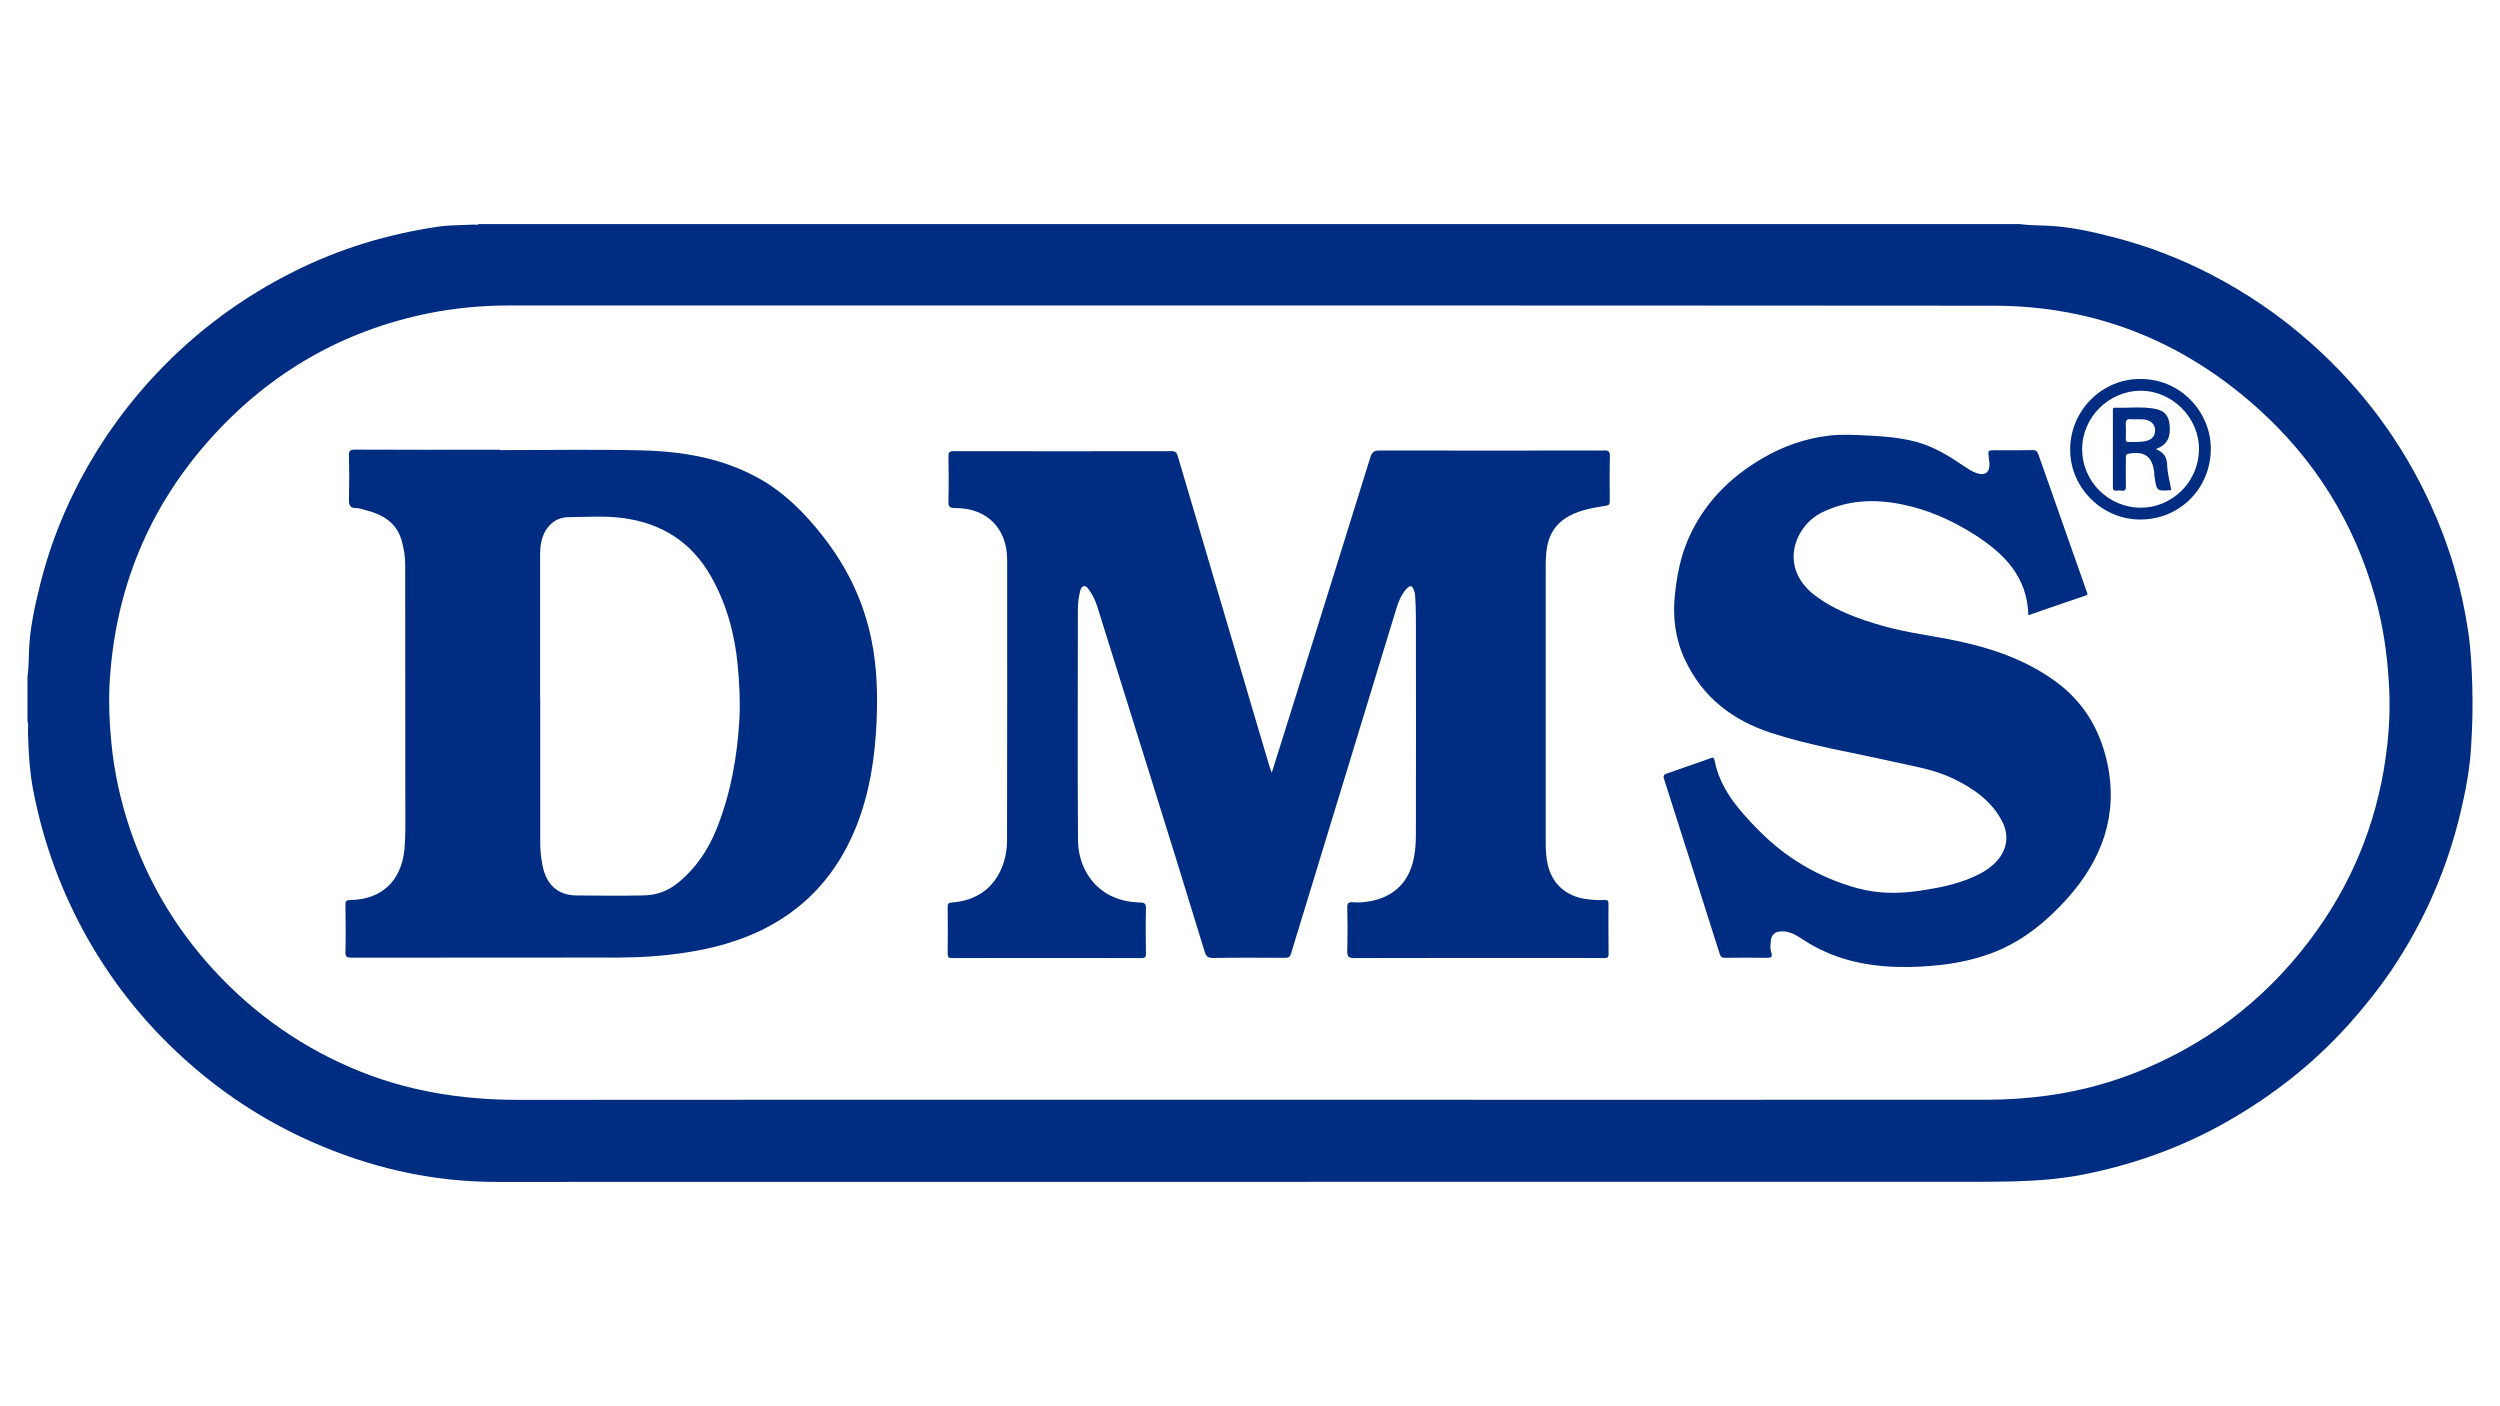 <?xml version="1.0" encoding="utf-8"?>
<!-- Generator: Adobe Illustrator 26.0.2, SVG Export Plug-In . SVG Version: 6.00 Build 0)  -->
<svg version="1.1" id="Layer_1" xmlns="http://www.w3.org/2000/svg" xmlns:xlink="http://www.w3.org/1999/xlink" x="0px" y="0px"
	 viewBox="0 0 1920 1080" style="enable-background:new 0 0 1920 1080;" xml:space="preserve">
<style type="text/css">
	.st0{fill:#002C81;}
</style>
<g>
	<path class="st0" d="M1898.7,526.6c-0.4-14.1-1.1-28.1-3.2-42.1c-5-33.6-14.5-65.9-28.7-96.8c-21.9-47.9-52.7-89.4-92.2-124.4
		c-23.4-20.8-49.1-38.3-76.9-52.7c-22.9-11.8-46.9-21.1-71.8-27.7c-17.9-4.7-35.9-8.9-54.5-9.6c-6.7-0.3-13.4-0.2-20.1-1.2H367.9
		c-1.5,0.9-3.1,0.3-4.7,0.4c-8.9,0.5-17.9,0.3-26.8,1.6c-38.7,5.7-75.7,16.9-110.6,34.4c-39.4,19.7-74.3,45.4-104.7,77.4
		c-25.5,26.9-46.5,56.8-63.1,89.8c-11.7,23.3-20.8,47.6-27.1,72.9c-4.1,16.6-7.9,33.4-8.6,50.7c-0.3,7-0.2,14-1.2,20.9v33.5
		c1,2.9,0.2,5.9,0.4,8.9c0.4,15.5,1.3,31,4.4,46.3c7.8,39.4,21.5,76.5,41.2,111.5c21.2,37.5,48.1,70.2,80.6,98.3
		c27.4,23.7,57.6,43,90.8,57.8c45.4,20.2,92.8,31.2,142.6,31.2c367.2-0.1,734.5,0,1101.7-0.1c21.3,0,42.6,0.2,63.9-0.3
		c17.9-0.5,35.7-1.8,53.4-5.3c39.4-7.8,76.7-21.3,111.5-41.3c34.5-19.8,65.4-44.1,92.1-73.8c12.2-13.6,23.5-27.8,33.7-42.9
		c24.7-37,42.2-77.2,52.4-120.5c3.9-16.4,7-33.1,8-49.9C1898.8,558,1899.2,542.3,1898.7,526.6z M1833.4,572.4
		c-5.8,52-23.6,99.5-54,142.2c-33.9,47.6-77.7,83.1-131.5,106c-24.1,10.3-49.2,17.2-75.3,20.8c-15.4,2.1-30.9,3.2-46.4,3.2
		c-189,0.1-377.9,0-566.9,0c-187.1,0-374.1-0.1-561.2,0.1c-44.6,0-87.6-7-128.7-24.8c-43.3-18.7-80.2-46-111.1-81.5
		c-26-29.9-45.5-63.7-58.3-101.2c-7.4-21.8-12.3-44.1-14.5-67c-1.4-14.6-2.1-29.2-1.4-43.9c3.8-73,29.9-136.9,79-191
		c44.8-49.3,100-81.2,165.6-94.6c20.8-4.2,41.7-6.1,62.8-6.1c380,0,760-0.1,1140,0.2c76.9,0.1,144.2,26.8,201.6,78
		c44.6,39.8,75,88.6,91.1,146.2c5.9,21.2,9.1,42.7,10.4,64.7C1835.7,540,1835.2,556.3,1833.4,572.4z"/>
	<path class="st0" d="M1236.4,350.5c-0.3,11.5-0.2,22.9-0.1,34.4c0,2.3-0.6,3.2-3,3.5c-9.3,1.5-18.7,3-27.3,7.4
		c-11.5,5.9-17.1,15.4-18.4,28c-0.6,6.2-0.5,12.3-0.5,18.4c0,68.5,0,136.9,0,205.4c0,5.8,0.4,11.7,1.8,17.4
		c3.6,14.1,14,23.2,28.7,25.4c5,0.8,9.9,1,14.9,0.8c2,0,2.8,0.4,2.8,2.7c-0.1,12.9,0,25.9,0.1,38.8c0,2.7-1,3.1-3.4,3.1
		c-6.6-0.1-13.2-0.1-19.8-0.1c-57.4,0-114.7-0.1-172.1,0.1c-4.7,0-5.5-1.3-5.4-5.6c0.3-11,0.3-22,0-33.1c-0.1-3.6,1.1-4.4,4.4-4.2
		c6.5,0.5,12.9-0.3,19.1-2.2c15.9-5,24.6-16.2,27.7-32.1c1.2-6.1,1.5-12.2,1.5-18.3c0.1-56,0.1-112,0-167.9c0-5.1-0.3-10.2-0.6-15.4
		c-0.1-1.1-0.4-2.3-0.8-3.4c-1.3-4-3-4.4-5.8-1.4c-3.7,4.1-5.9,9-7.5,14.2c-25,81.9-50,163.8-75,245.7c-2,6.7-4.2,13.3-6.1,20.1
		c-0.7,2.6-1.9,3.4-4.5,3.4c-18.5-0.1-37.1-0.2-55.6,0.1c-3.6,0-5.1-1-6.2-4.4C912.1,688,898.6,644.5,885,601
		c-14.1-45.1-28.2-90.1-42.3-135.2c-1.5-4.6-3.5-9-6.4-12.9c-1-1.3-2.1-3-3.8-2.7c-1.9,0.3-2.6,2.2-3,4c-1.1,4.6-1.7,9.2-1.7,13.9
		c0,59.1-0.3,118.1,0.1,177.2c0.2,24.2,16.3,47.1,47.4,47.8c3.8,0.1,4.9,0.8,4.8,4.8c-0.3,11.5-0.2,22.9,0,34.4
		c0,2.6-0.5,3.5-3.4,3.5c-48.5-0.1-97.1-0.1-145.6,0c-2.9,0-3.3-1-3.3-3.5c0.1-11.9,0.2-23.8,0-35.7c0-2.8,0.8-3.3,3.4-3.5
		c30.6-2.2,42.2-26.4,42.2-47.6c0.2-71.9,0.1-143.7,0.1-215.6c0-24.2-15.7-39.9-40-39.7c-4.4,0-5.2-1.3-5.1-5.3
		c0.3-11.5,0.2-22.9,0-34.4c0-2.9,0.6-4,3.8-4c55.9,0.1,111.8,0.1,167.6,0c2.9,0,3.9,1,4.7,3.7c20.6,69.9,41.2,139.7,61.9,209.6
		c2.8,9.6,5.7,19.3,8.6,28.9c0.4,1.2,0.8,2.3,1.7,4.8c2.9-9.2,5.4-17.2,7.9-25.1c22.7-72.4,45.4-144.9,67.9-217.4c1.2-3.9,3-5,7-5
		c57.2,0.1,114.4,0.1,171.6,0C1235,345.7,1236.5,346.3,1236.4,350.5z"/>
	<path class="st0" d="M669.4,492c-5.9-29.7-18.6-56.1-37.2-79.9c-13.7-17.6-29.2-33.3-48.8-44.4c-28-15.8-58.8-21-90.3-21.8
		c-36.4-0.9-72.9-0.2-109.4-0.2v-0.3c-37.1,0-74.1,0.1-111.2-0.1c-3.7,0-4.6,1-4.5,4.6c0.3,11.2,0.3,22.3,0,33.5
		c-0.1,4.5,0.7,6.9,5.7,6.8c2.3,0,4.5,0.9,6.8,1.5c13.2,3.3,24,9.4,28,23.5c1.7,6.1,2.7,12.3,2.7,18.6c0.1,67.6,0.1,135.2,0.1,202.7
		c0,5.4-0.2,10.8-0.7,16.2c-2.6,24-17.5,38.1-41.4,38.5c-3,0-4,0.7-3.9,3.8c0.2,12.1,0.3,24.1,0,36.1c-0.1,3.9,1.2,4.4,4.7,4.4
		c60-0.1,120,0,180-0.1c16.3,0,32.6,0.3,48.9-0.8c20-1.4,39.8-4.2,59.1-9.9c47.8-14.3,81.5-44.1,99.9-90.7
		c10.1-25.6,14.1-52.4,15.3-79.6C674.1,533.6,673.6,512.7,669.4,492z M567.9,551.7c-1.6,29-6.6,57.4-17.4,84.5
		c-6.6,16.6-16.3,31-30.4,42.3c-7.8,6.2-16.7,9.1-26.4,9.2c-17,0.3-34.1,0.2-51.2,0c-14-0.2-22.9-8.2-25.8-22.8
		c-1.2-5.9-1.8-11.8-1.8-17.9c0-36.7,0-73.5,0-110.2h-0.1c0-37,0-74,0-111c0-6.7,1-13.2,4.6-18.9c3.9-6.1,9.8-9.6,16.8-9.7
		c13.9-0.1,27.9-1.2,41.8,0.6c30,3.9,53,18.4,68,44.8c12.1,21.3,18.3,44.4,20.6,68.7C567.8,524.8,568.6,538.2,567.9,551.7z"/>
	<path class="st0" d="M1587.6,690.1c-15.3,17-32.7,31.5-54.2,40.4c-13.6,5.6-27.8,8.8-42.3,10.5c-11.2,1.3-22.5,1.9-33.8,1.6
		c-25.9-0.7-50.3-6.4-72.3-20.8c-5-3.3-10.1-6.6-16.5-6.5c-5.3,0-8.2,2.5-8.6,7.8c-0.2,2.6-0.5,5.5,0.3,7.9c1.6,4.5-0.4,4.7-4,4.6
		c-10.4-0.2-20.9-0.1-31.3,0c-2.2,0-3.3-0.4-4.1-2.8c-14.2-44.9-28.5-89.7-42.8-134.5c-0.7-2.2-0.4-3.4,2.1-4.2
		c11.2-3.8,22.3-7.9,33.4-11.7c1-0.4,2.6-1.5,3.2,1.2c4.2,21.9,18.1,37.9,33.1,53.2c21.4,22,46.9,37.1,76.5,45.3
		c15.7,4.3,31.5,4.4,47.4,2.1c13.9-2.1,27.7-4.6,40.7-10.2c6.9-3,13.4-6.6,18.6-12.1c8.5-9,10.3-20.2,4.6-31.2
		c-8.1-15.6-21.8-25-37-32.5c-14.9-7.3-31.1-9.7-47-13.3c-31.1-7.1-62.7-12-93.2-22c-29.8-9.7-52.8-27.3-66.3-56.2
		c-7.4-15.8-9.6-32.3-7.8-49.5c1.5-14.9,4.3-29.5,10.3-43.3c11.9-27.2,31.7-47.2,57.1-62c15.7-9.2,32.6-15.1,50.6-17.3
		c10.1-1.2,20.3-0.6,30.4-0.1c12.3,0.6,24.5,1.6,36.5,4.7c13.7,3.6,25.5,10.9,37,18.7c3.2,2.1,6.3,4.3,10,5.5
		c6.5,2.2,10.2-0.8,9.7-7.7c-0.1-1.5-0.3-2.9-0.5-4.3c-0.7-5.6-0.7-5.6,4.8-5.6c9.6,0,19.1,0.1,28.7-0.1c2.7-0.1,3.8,0.9,4.6,3.3
		c12.3,35.1,24.7,70.1,37,105.1c0.4,1.2,1.6,2.5-0.8,3.3c-14.6,4.9-29.2,10-43.9,15.1c-0.8-29.7-18.8-47.6-41.5-62
		c-17.4-11.1-36.3-19.4-56.4-23.3c-20.6-4.1-41.4-3.2-60.9,6.5c-20.9,10.5-33.4,42.4-4.7,63.9c15.5,11.6,33.4,17.8,51.7,23.1
		c18.7,5.3,38,7.5,57,11.5c27.4,5.8,53.5,14.8,76.3,31.6c21.2,15.6,33.6,36.9,39.1,62.1C1627,626,1614.3,660.3,1587.6,690.1z"/>
	<path class="st0" d="M1641.3,291.1c-29.1,1.2-52.3,26.2-51.4,55.8c0.8,28.5,25,52.3,54.2,52.1c30.3-0.2,53.9-24.2,53.8-54.6
		C1697.9,317.1,1675,289.7,1641.3,291.1z M1644.1,389.9c-24.8,0-45-20.2-45-44.9c0-24.6,20.5-44.9,45.1-44.9
		c24.1,0,44.9,20.8,44.6,45C1688.4,371.9,1666.5,390.1,1644.1,389.9z"/>
	<path class="st0" d="M1664.4,357.2c-0.2-5.5-2.1-9.7-8.8-12.3c9.7-3.4,11.4-10.1,10.7-18.3c-0.7-7.3-3.8-11.2-11.1-12.6
		c-10.2-2-20.5-0.5-30.8-0.9c-1.8-0.1-1.7,1.1-1.7,2.3c0,19.7,0,39.4,0,59c0,2,0.8,2.5,2.6,2.4c1.3-0.1,2.7-0.2,4,0
		c2.8,0.4,3.4-0.8,3.4-3.4c-0.2-7.2-0.1-14.4,0-21.6c0-1.3-0.5-2.8,1.8-3.3c12.5-2.4,18.6,2,20,14.7c0.1,1,0,2.1,0.2,3.1
		c1.6,10.8,1.6,10.8,12.2,10.2c0.2,0,0.4-0.3,0.6-0.4C1666.4,369.8,1664.6,363.6,1664.4,357.2z M1655.1,331c-0.2,4.2-2.7,6.7-7,7.7
		c-4.3,1-8.7,0.6-13.1,0.8c-2,0.1-2.5-0.9-2.4-2.6c0.1-3.5,0.2-7,0-10.5c-0.2-3.3,0.6-5,4.2-4.4c1.3,0.2,2.6,0,4.3,0
		c2.4,0.2,5.2-0.3,7.9,0.6C1653.1,324,1655.3,326.9,1655.1,331z"/>
</g>
</svg>
